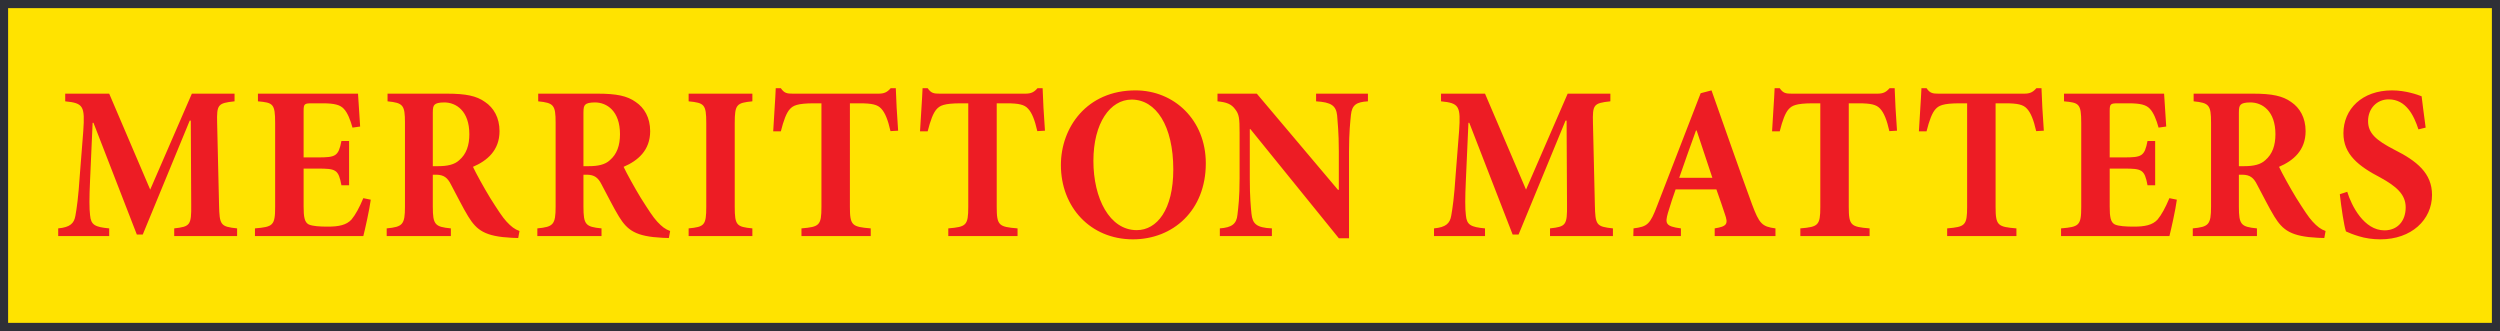 <!-- Generator: Adobe Illustrator 19.2.1, SVG Export Plug-In  -->
<svg version="1.1"
	 xmlns="http://www.w3.org/2000/svg" xmlns:xlink="http://www.w3.org/1999/xlink" xmlns:a="http://ns.adobe.com/AdobeSVGViewerExtensions/3.0/"
	 x="0px" y="0px" width="616.286px" height="81.592px" viewBox="0 0 616.286 81.592"
	 style="enable-background:new 0 0 616.286 81.592;" xml:space="preserve">
<style type="text/css">
	.st0{fill:#FFE300;stroke:#2F3037;stroke-width:2;stroke-miterlimit:10;}
	.st1{fill:#ED1C24;}
</style>
<defs>
</defs>
<rect x="1" y="1" class="st0" width="614.286" height="79.592"/>
<g>
	<path class="st1" d="M597.959,31.46c-0.419-3.348-0.786-5.724-0.996-7.722c-0.942-0.378-3.928-1.458-7.28-1.458
		c-7.438,0-11.995,4.644-11.995,10.584c0,5.184,3.719,8.1,9.114,10.908c3.928,2.16,6.233,4.158,6.233,7.344
		c0,3.402-2.043,5.67-5.238,5.67c-5.029,0-8.119-6.048-9.167-9.504l-1.833,0.594c0.367,3.294,1.048,7.83,1.519,9.18
		c0.734,0.324,1.729,0.756,3.195,1.188c1.572,0.486,3.405,0.756,5.291,0.756c7.647,0,12.728-4.806,12.728-10.962
		c0-5.346-3.771-8.37-9.271-11.124c-4.61-2.376-6.495-4.104-6.495-7.074c0-3.078,2.147-5.346,5.081-5.346
		c4.295,0,6.233,3.996,7.333,7.398L597.959,31.46z M551.917,40.964V27.788c0-1.134,0.105-1.674,0.471-1.998
		c0.315-0.324,1.048-0.54,2.357-0.54c2.934,0,6.181,2.106,6.181,7.83c0,2.754-0.733,4.914-2.514,6.426
		c-1.152,1.08-2.933,1.458-5.133,1.458H551.917z M573.288,56.948c-1.205-0.432-2.043-1.08-3.195-2.322
		c-1.048-1.134-2.148-2.862-4.034-5.832c-1.519-2.484-3.509-6.102-4.242-7.668c3.509-1.512,6.547-4.05,6.547-8.802
		c0-3.348-1.466-5.778-3.562-7.182c-2.095-1.512-4.766-2.052-9.323-2.052H540.76v1.89c3.824,0.378,4.295,0.918,4.295,5.238v20.736
		c0,4.428-0.576,4.968-4.505,5.346v1.89h15.819V56.3c-3.928-0.378-4.452-0.918-4.452-5.346V43.07h0.995
		c1.676,0.054,2.619,0.702,3.457,2.376c1.519,2.808,2.933,5.724,4.295,7.938c2.096,3.402,4.138,4.914,10.738,5.238
		c0.629,0,1.257,0.054,1.572,0.054L573.288,56.948z M534.789,48.848c-0.995,2.376-1.938,4.104-2.933,5.292
		c-1.257,1.35-3.143,1.728-5.814,1.728c-1.991,0-3.772-0.108-4.715-0.54c-1.047-0.54-1.257-1.89-1.257-4.428v-9.342h3.51
		c4.452,0,5.08,0.216,5.814,4.104h1.885V34.754h-1.885c-0.734,3.78-1.414,4.05-5.814,4.05h-3.51V27.356
		c0-1.782,0.21-1.89,2.148-1.89h2.514c2.933,0,4.348,0.378,5.238,1.35c0.943,0.972,1.624,2.754,2.148,4.644l1.885-0.27
		c-0.209-3.348-0.471-7.128-0.524-8.1h-24.671v1.89c3.719,0.324,4.243,0.594,4.243,5.292v20.736c0,4.59-0.524,4.914-4.976,5.292
		v1.89h26.714c0.419-1.62,1.519-6.534,1.833-8.964L534.789,48.848z M503.833,32.216c-0.262-3.456-0.524-8.208-0.576-10.476H502
		c-0.891,1.026-1.624,1.35-3.039,1.35h-21.056c-1.467,0-2.148-0.108-2.986-1.35h-1.257c-0.105,2.754-0.419,6.696-0.629,10.638h1.886
		c0.681-2.7,1.362-4.536,2.2-5.454c0.786-0.864,1.729-1.458,6.024-1.458h1.781v25.542c0,4.59-0.524,4.914-4.924,5.292v1.89h17.076
		V56.3c-4.61-0.378-5.133-0.702-5.133-5.292V25.466h2.409c3.038,0,4.4,0.324,5.29,1.296c0.943,0.972,1.677,2.754,2.305,5.562
		L503.833,32.216z M467.639,32.216c-0.262-3.456-0.524-8.208-0.576-10.476h-1.257c-0.89,1.026-1.624,1.35-3.038,1.35h-21.057
		c-1.466,0-2.147-0.108-2.985-1.35h-1.258c-0.104,2.754-0.419,6.696-0.628,10.638h1.886c0.681-2.7,1.361-4.536,2.199-5.454
		c0.786-0.864,1.729-1.458,6.024-1.458h1.781v25.542c0,4.59-0.524,4.914-4.924,5.292v1.89h17.076V56.3
		c-4.609-0.378-5.133-0.702-5.133-5.292V25.466h2.41c3.038,0,4.399,0.324,5.29,1.296c0.943,0.972,1.676,2.754,2.305,5.562
		L467.639,32.216z M422.121,43.826h-8.171c1.362-3.834,2.671-7.722,4.138-11.664h0.157L422.121,43.826z M437.678,58.19V56.3
		c-3.3-0.432-3.981-1.134-5.762-5.886c-3.404-9.288-6.652-18.684-10.004-28.134l-2.672,0.702l-10.737,27.756
		c-1.729,4.536-2.358,5.13-5.815,5.562l-0.052,1.89h11.733V56.3c-3.824-0.486-3.928-1.242-3.195-3.834
		c0.628-2.16,1.309-4.104,1.886-5.778h10.057c0.785,2.214,1.571,4.482,2.095,6.102c0.838,2.376,0.576,3.024-2.515,3.51v1.89H437.678
		z M397.608,58.19V56.3c-4.085-0.432-4.347-0.81-4.452-5.778l-0.471-20.196c-0.105-4.482,0.104-4.914,4.295-5.346v-1.89h-10.529
		l-10.266,23.652l-10.11-23.652h-10.842v1.89c4.504,0.432,4.871,1.188,4.452,7.344l-0.838,10.638
		c-0.367,5.67-0.786,8.478-1.1,10.206c-0.314,1.89-1.309,2.862-4.243,3.132v1.89h12.571V56.3c-3.457-0.324-4.504-0.81-4.714-3.24
		c-0.209-1.674-0.209-4.212,0-8.694l0.629-14.094h0.209l10.686,27.54h1.467l11.576-28.08h0.261l0.105,20.79
		c0.053,4.968-0.262,5.346-4.19,5.778v1.89H397.608z M337.215,23.09h-12.781v1.89c3.824,0.216,4.924,1.134,5.186,3.456
		c0.104,1.566,0.419,4.104,0.419,8.856v9.504h-0.21L309.82,23.09h-9.69v1.89c2.2,0.216,3.405,0.648,4.347,1.944
		c0.996,1.242,1.1,2.268,1.1,5.778v11.286c0,4.752-0.314,7.128-0.523,8.91c-0.21,2.322-1.415,3.186-4.348,3.402v1.89h12.833V56.3
		c-3.876-0.162-4.766-1.188-5.028-3.564c-0.158-1.62-0.419-3.996-0.419-8.748v-12.15h0.157l21.79,26.892h2.514V37.292
		c0-4.752,0.314-7.29,0.471-8.964c0.262-2.484,1.362-3.186,4.191-3.348V23.09z M278.968,24.548c6.024,0,10.266,6.48,10.266,17.226
		c0,9.936-4.033,14.958-9.009,14.958c-6.705,0-10.685-7.83-10.685-17.064C269.54,30.326,273.678,24.548,278.968,24.548
		 M279.911,22.28c-11.995,0-18.386,9.126-18.386,18.414c0,10.368,7.281,18.306,17.757,18.306c9.848,0,17.967-7.074,17.967-18.738
		C297.249,29.57,289.444,22.28,279.911,22.28 M257.597,32.216c-0.262-3.456-0.524-8.208-0.576-10.476h-1.258
		c-0.89,1.026-1.623,1.35-3.038,1.35h-21.056c-1.467,0-2.148-0.108-2.986-1.35h-1.257c-0.105,2.754-0.419,6.696-0.629,10.638h1.886
		c0.681-2.7,1.362-4.536,2.2-5.454c0.786-0.864,1.728-1.458,6.024-1.458h1.781v25.542c0,4.59-0.524,4.914-4.924,5.292v1.89h17.076
		V56.3c-4.61-0.378-5.134-0.702-5.134-5.292V25.466h2.41c3.038,0,4.4,0.324,5.29,1.296c0.943,0.972,1.677,2.754,2.305,5.562
		L257.597,32.216z M221.403,32.216c-0.262-3.456-0.524-8.208-0.576-10.476h-1.257c-0.891,1.026-1.624,1.35-3.038,1.35h-21.057
		c-1.467,0-2.147-0.108-2.986-1.35h-1.257c-0.104,2.754-0.419,6.696-0.628,10.638h1.885c0.681-2.7,1.362-4.536,2.2-5.454
		c0.786-0.864,1.729-1.458,6.024-1.458h1.781v25.542c0,4.59-0.524,4.914-4.924,5.292v1.89h17.076V56.3
		c-4.609-0.378-5.133-0.702-5.133-5.292V25.466h2.409c3.038,0,4.4,0.324,5.291,1.296c0.943,0.972,1.676,2.754,2.305,5.562
		L221.403,32.216z M185.471,58.19V56.3c-3.876-0.378-4.348-0.756-4.348-5.292V30.326c0-4.59,0.472-4.968,4.348-5.346v-1.89h-15.714
		v1.89c3.876,0.378,4.348,0.756,4.348,5.346v20.682c0,4.536-0.472,4.914-4.348,5.292v1.89H185.471z M143.829,40.964V27.788
		c0-1.134,0.105-1.674,0.472-1.998c0.314-0.324,1.047-0.54,2.357-0.54c2.933,0,6.18,2.106,6.18,7.83
		c0,2.754-0.733,4.914-2.514,6.426c-1.152,1.08-2.933,1.458-5.133,1.458H143.829z M165.2,56.948
		c-1.205-0.432-2.043-1.08-3.195-2.322c-1.048-1.134-2.148-2.862-4.033-5.832c-1.519-2.484-3.51-6.102-4.243-7.668
		c3.509-1.512,6.547-4.05,6.547-8.802c0-3.348-1.466-5.778-3.561-7.182c-2.096-1.512-4.767-2.052-9.324-2.052h-14.719v1.89
		c3.824,0.378,4.295,0.918,4.295,5.238v20.736c0,4.428-0.576,4.968-4.504,5.346v1.89h15.818V56.3
		c-3.928-0.378-4.452-0.918-4.452-5.346V43.07h0.995c1.676,0.054,2.619,0.702,3.457,2.376c1.519,2.808,2.934,5.724,4.296,7.938
		c2.095,3.402,4.138,4.914,10.737,5.238c0.629,0,1.258,0.054,1.572,0.054L165.2,56.948z M106.692,40.964V27.788
		c0-1.134,0.105-1.674,0.471-1.998c0.315-0.324,1.048-0.54,2.357-0.54c2.934,0,6.181,2.106,6.181,7.83
		c0,2.754-0.733,4.914-2.514,6.426c-1.152,1.08-2.933,1.458-5.133,1.458H106.692z M128.063,56.948
		c-1.205-0.432-2.043-1.08-3.195-2.322c-1.048-1.134-2.148-2.862-4.034-5.832c-1.519-2.484-3.509-6.102-4.242-7.668
		c3.509-1.512,6.547-4.05,6.547-8.802c0-3.348-1.466-5.778-3.562-7.182c-2.095-1.512-4.766-2.052-9.323-2.052H95.535v1.89
		c3.824,0.378,4.295,0.918,4.295,5.238v20.736c0,4.428-0.576,4.968-4.505,5.346v1.89h15.819V56.3
		c-3.928-0.378-4.452-0.918-4.452-5.346V43.07h0.995c1.676,0.054,2.619,0.702,3.457,2.376c1.519,2.808,2.933,5.724,4.295,7.938
		c2.096,3.402,4.138,4.914,10.738,5.238c0.629,0,1.257,0.054,1.572,0.054L128.063,56.948z M89.564,48.848
		c-0.995,2.376-1.938,4.104-2.933,5.292c-1.257,1.35-3.143,1.728-5.815,1.728c-1.99,0-3.771-0.108-4.714-0.54
		c-1.047-0.54-1.257-1.89-1.257-4.428v-9.342h3.51c4.452,0,5.08,0.216,5.814,4.104h1.885V34.754h-1.885
		c-0.734,3.78-1.414,4.05-5.814,4.05h-3.51V27.356c0-1.782,0.21-1.89,2.148-1.89h2.514c2.933,0,4.348,0.378,5.238,1.35
		c0.943,0.972,1.624,2.754,2.148,4.644l1.885-0.27c-0.209-3.348-0.471-7.128-0.524-8.1H63.583v1.89
		c3.719,0.324,4.243,0.594,4.243,5.292v20.736c0,4.59-0.524,4.914-4.976,5.292v1.89h26.714c0.419-1.62,1.519-6.534,1.833-8.964
		L89.564,48.848z M58.451,58.19V56.3c-4.086-0.432-4.348-0.81-4.452-5.778l-0.472-20.196c-0.104-4.482,0.105-4.914,4.295-5.346
		v-1.89H47.294L37.028,46.742L26.918,23.09H16.076v1.89c4.504,0.432,4.871,1.188,4.452,7.344L19.69,42.962
		c-0.367,5.67-0.786,8.478-1.1,10.206c-0.314,1.89-1.31,2.862-4.243,3.132v1.89h12.571V56.3c-3.457-0.324-4.504-0.81-4.714-3.24
		c-0.209-1.674-0.209-4.212,0-8.694l0.629-14.094h0.209l10.686,27.54h1.466l11.576-28.08h0.262l0.105,20.79
		c0.052,4.968-0.262,5.346-4.19,5.778v1.89H58.451z"/>
</g>
</svg>